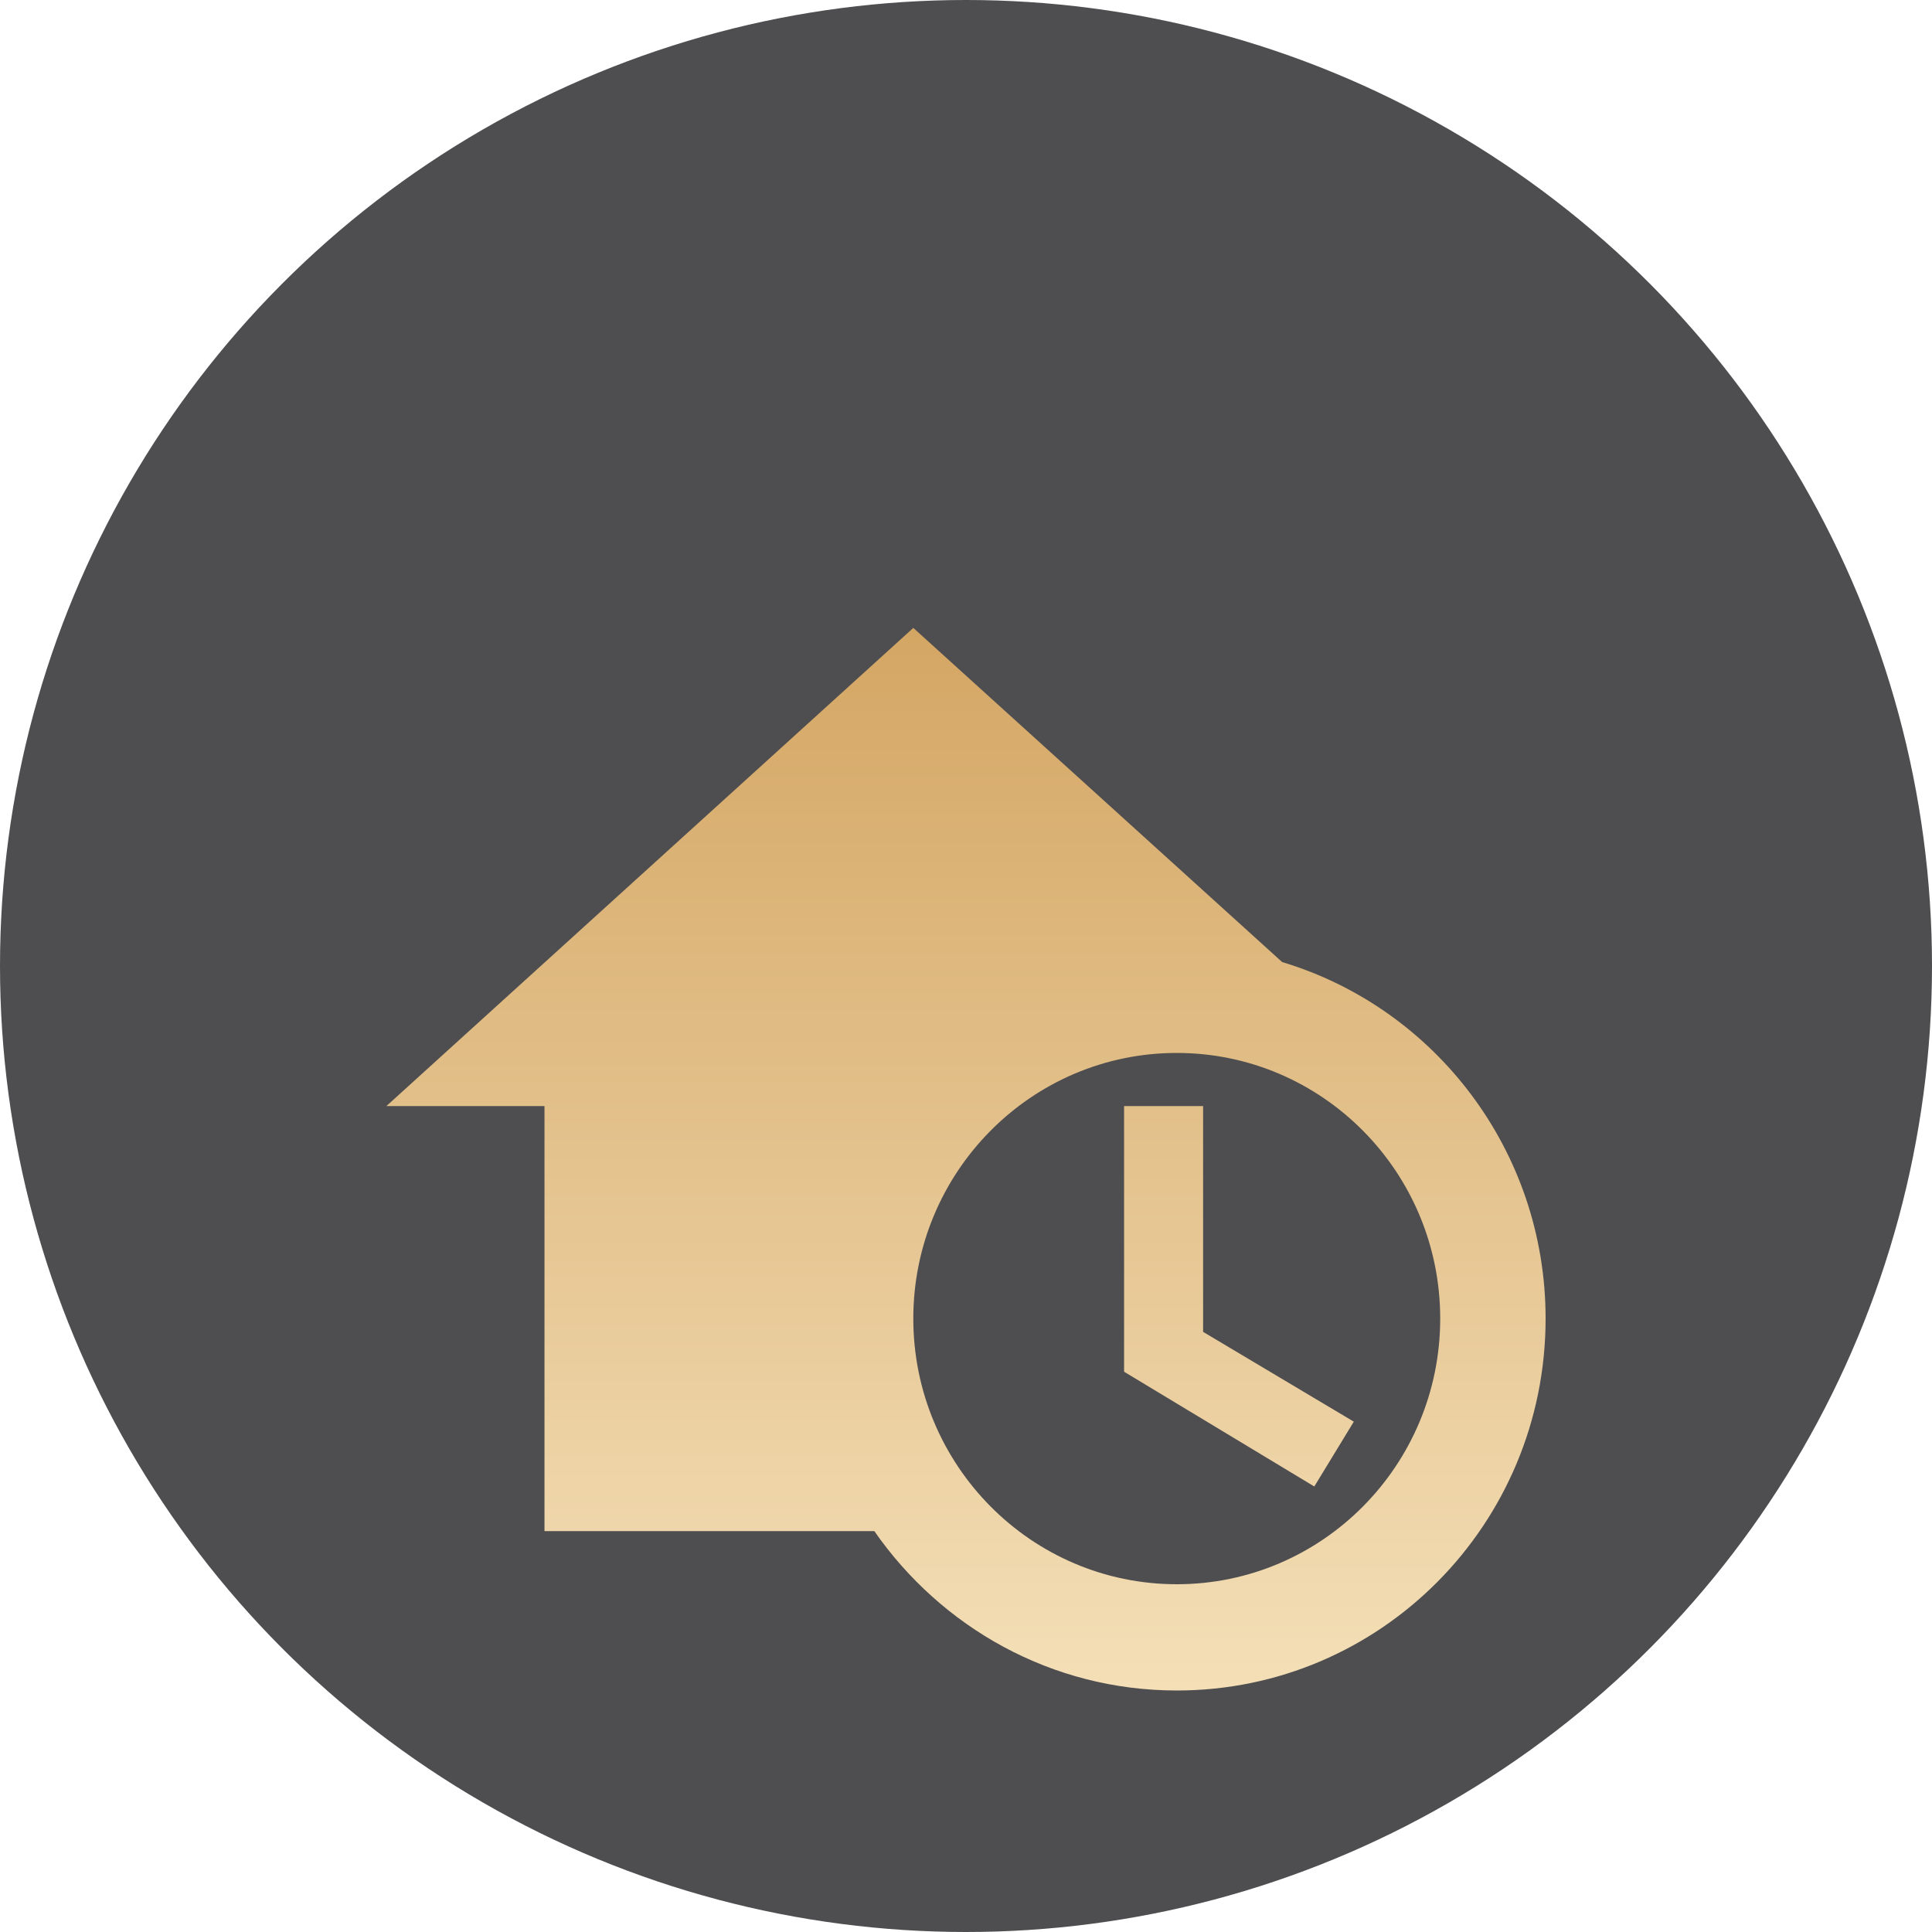 <?xml version="1.0" encoding="UTF-8"?> <svg xmlns="http://www.w3.org/2000/svg" width="40" height="40" viewBox="0 0 40 40" fill="none"><circle cx="20" cy="20" r="20" fill="#4E4E50"></circle><g clip-path="url(#clip0_248_150)" filter="url(#filter0_d_248_150)"><path d="M24.909 23.575L28.029 25.434L27.211 26.776L23.273 24.4V18.9H24.909V23.575ZM32 23.3C32 27.557 28.585 31 24.364 31C21.767 31 19.487 29.691 18.102 27.7H11.273V18.9H8L18.909 9L26.546 15.919C29.698 16.865 32 19.813 32 23.3ZM29.818 23.3C29.818 20.264 27.375 17.8 24.364 17.8C21.353 17.8 18.909 20.264 18.909 23.3C18.909 26.336 21.353 28.8 24.364 28.8C27.375 28.8 29.818 26.336 29.818 23.3Z" fill="url(#paint0_linear_248_150)"></path></g><defs><filter id="filter0_d_248_150" x="4" y="9" width="32" height="30" filterUnits="userSpaceOnUse" color-interpolation-filters="sRGB"><feFlood flood-opacity="0" result="BackgroundImageFix"></feFlood><feColorMatrix in="SourceAlpha" type="matrix" values="0 0 0 0 0 0 0 0 0 0 0 0 0 0 0 0 0 0 127 0" result="hardAlpha"></feColorMatrix><feOffset dy="4"></feOffset><feGaussianBlur stdDeviation="2"></feGaussianBlur><feComposite in2="hardAlpha" operator="out"></feComposite><feColorMatrix type="matrix" values="0 0 0 0 0 0 0 0 0 0 0 0 0 0 0 0 0 0 0.25 0"></feColorMatrix><feBlend mode="normal" in2="BackgroundImageFix" result="effect1_dropShadow_248_150"></feBlend><feBlend mode="normal" in="SourceGraphic" in2="effect1_dropShadow_248_150" result="shape"></feBlend></filter><linearGradient id="paint0_linear_248_150" x1="20" y1="9" x2="20" y2="31" gradientUnits="userSpaceOnUse"><stop stop-color="#D4A664"></stop><stop offset="1" stop-color="#F4DFB7"></stop></linearGradient><clipPath id="clip0_248_150"><rect width="24" height="22" fill="white" transform="translate(8 9)"></rect></clipPath></defs></svg> 